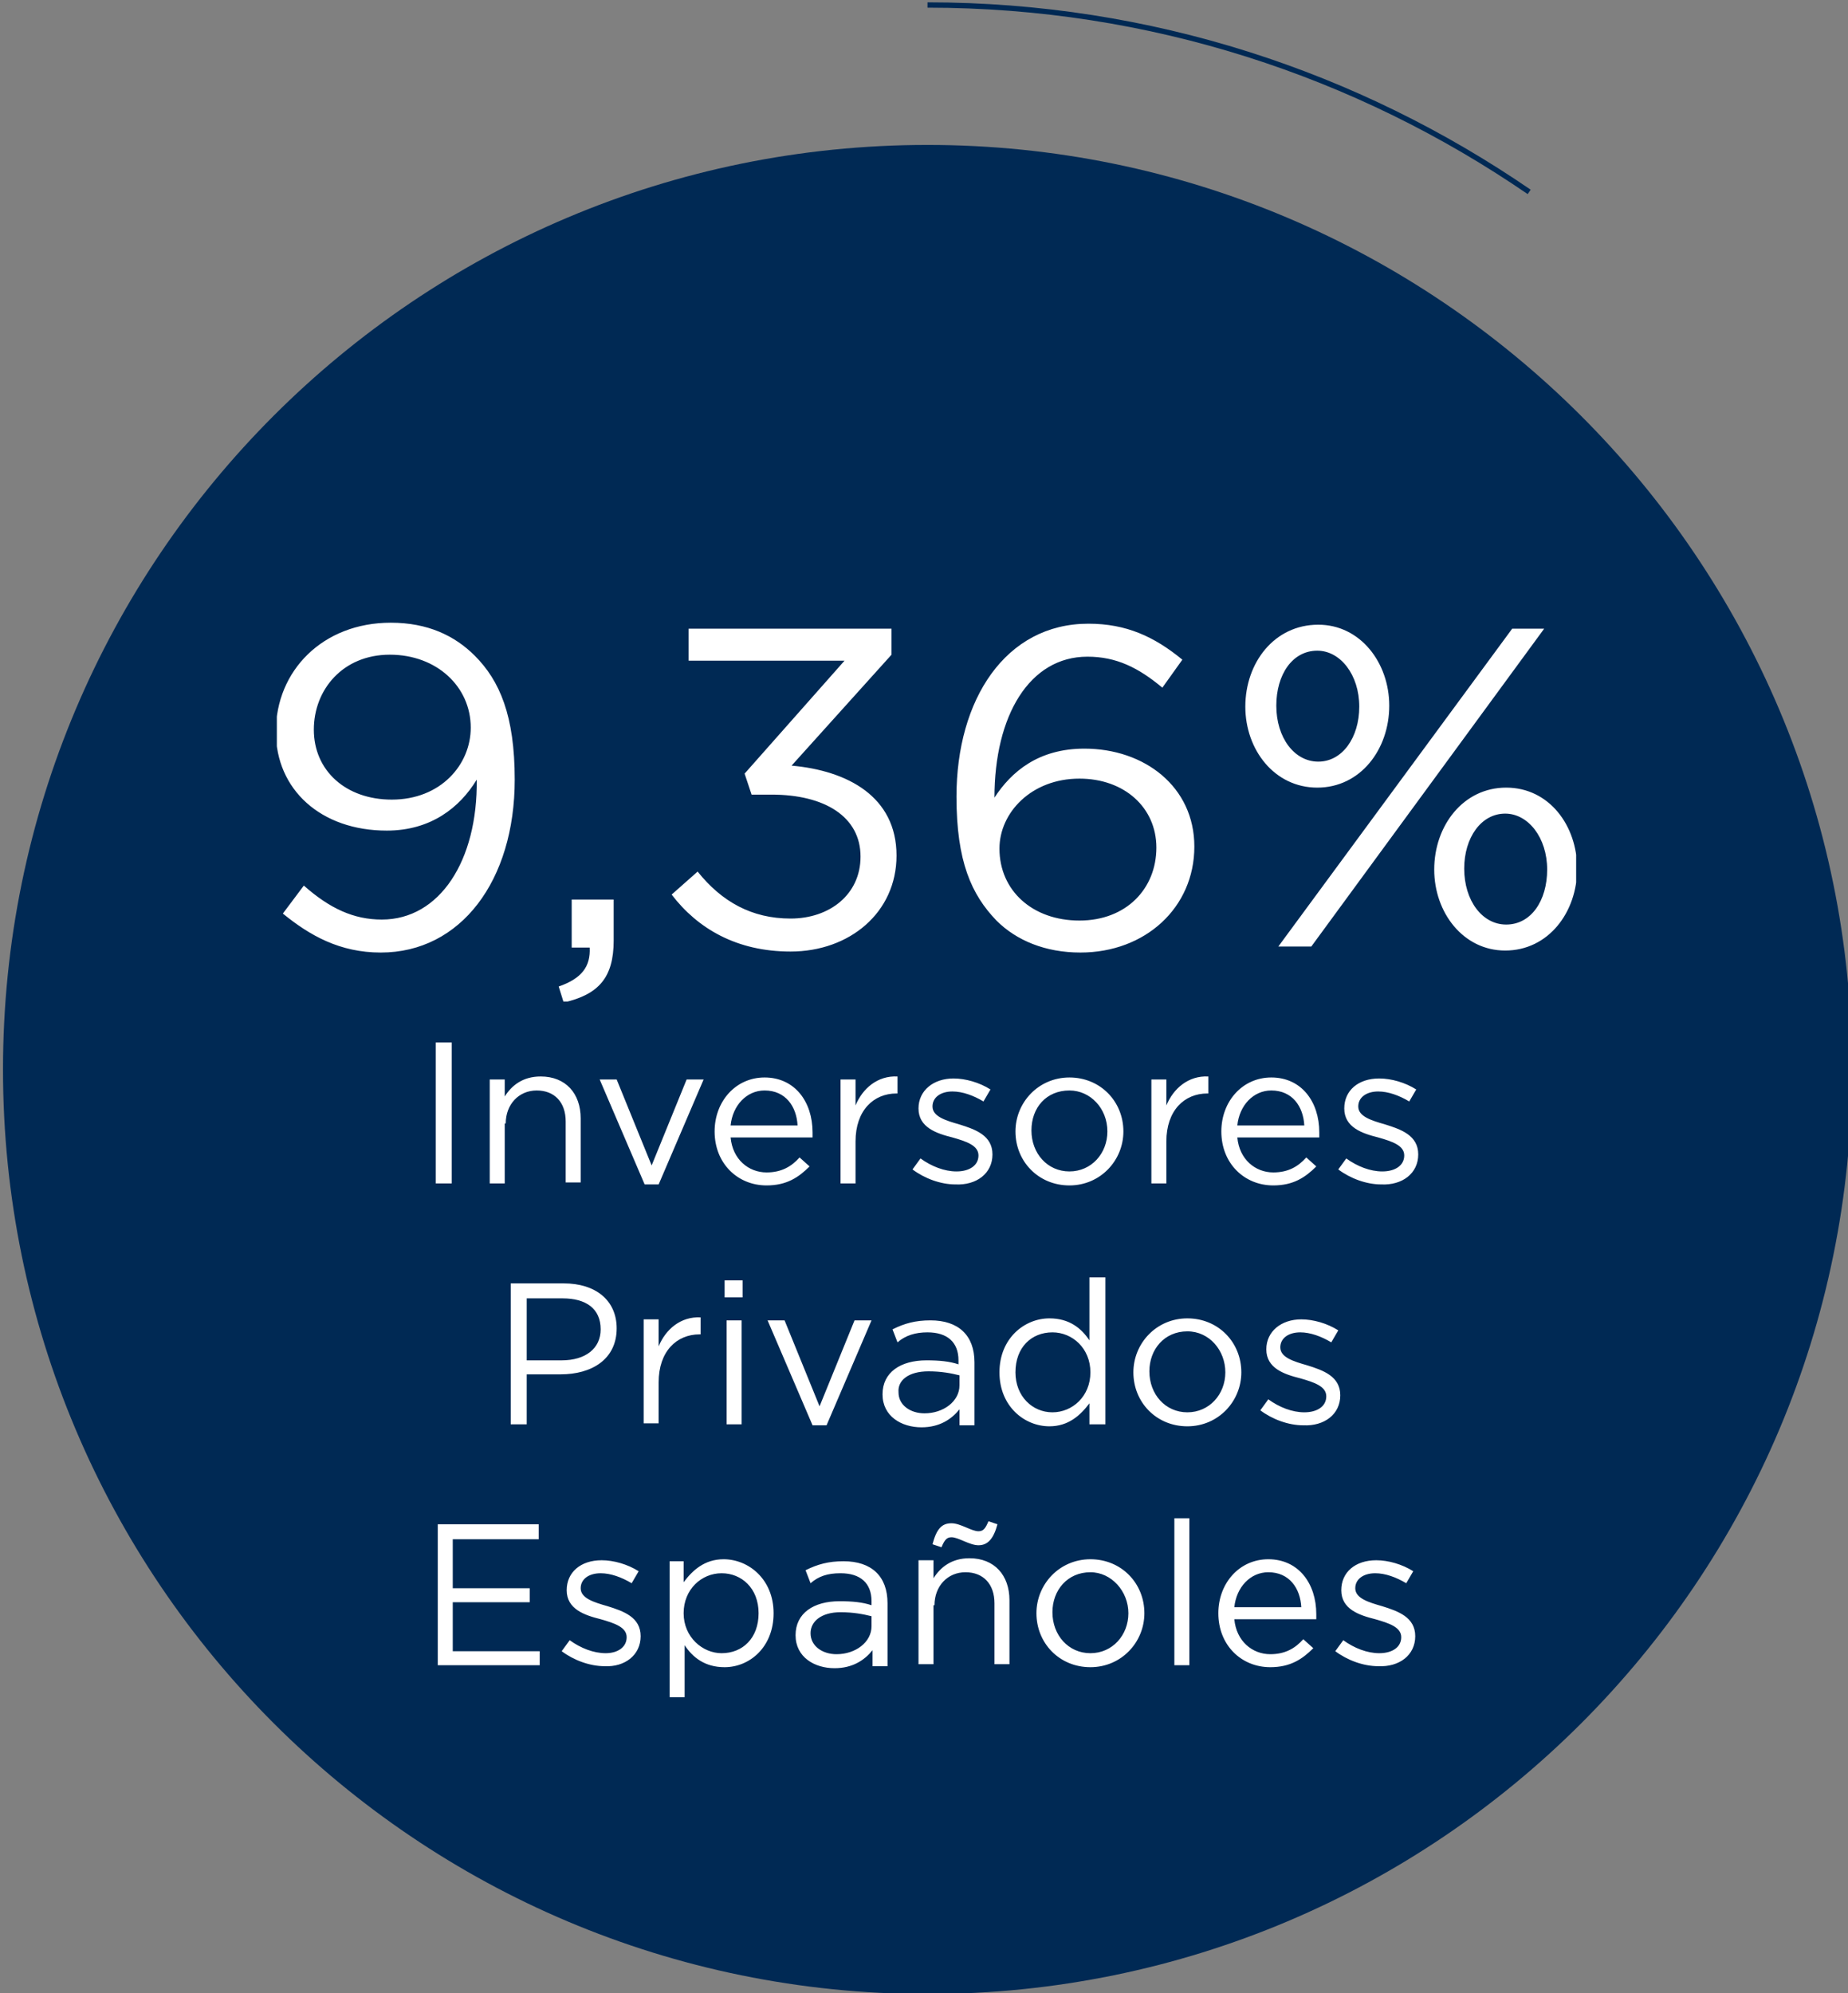 <?xml version="1.0" encoding="utf-8"?>
<!-- Generator: Adobe Illustrator 26.3.1, SVG Export Plug-In . SVG Version: 6.00 Build 0)  -->
<svg version="1.1" id="Capa_1" xmlns="http://www.w3.org/2000/svg" xmlns:xlink="http://www.w3.org/1999/xlink" x="0px" y="0px"
	 viewBox="0 0 184.9 199.4" style="enable-background:new 0 0 184.9 199.4;" xml:space="preserve">
<rect x="0" y="0" width="184.9" height="199.4" fill="#808080" stroke="none"/>
<style type="text/css">
	.st0{fill:#002954;}
	.st1{fill:none;stroke:#002954;stroke-width:0.533;}
	.st2{fill:#FFFFFF;}
	.st3{clip-path:url(#SVGID_00000182507079090361173810000011954609026606562203_);fill:#FFFFFF;}
</style>
<g>
	<g>
		<path class="st0" d="M92.8,14.5C41.7,14.5,0.3,55.9,0.3,107s41.4,92.5,92.5,92.5s92.5-41.4,92.5-92.5S143.8,14.5,92.8,14.5"/>
	</g>
	<g>
		<path class="st1" d="M153,19.2C135.8,7.4,115.1,0.5,92.8,0.5"/>
	</g>
	<g>
		<path class="st2" d="M141.6,163.7L141.6,163.7c0-1.9-1.7-2.5-3.3-3c-1.4-0.4-2.7-0.8-2.7-1.8v0c0-0.9,0.8-1.5,2-1.5
			c1,0,2.1,0.4,3.1,1l0.7-1.2c-1.1-0.7-2.5-1.1-3.7-1.1c-2.1,0-3.5,1.2-3.5,3v0c0,1.9,1.8,2.5,3.4,2.9c1.4,0.4,2.6,0.8,2.6,1.8v0
			c0,1-0.9,1.6-2.2,1.6c-1.2,0-2.5-0.5-3.6-1.3l-0.8,1.1c1.2,0.9,2.8,1.5,4.3,1.5C140,166.8,141.6,165.6,141.6,163.7 M123.5,160.8
			c0.2-2,1.6-3.5,3.4-3.5c2.1,0,3.2,1.6,3.3,3.5H123.5z M123.5,162h8.2c0-0.2,0-0.3,0-0.5c0-3.1-1.8-5.5-4.8-5.5c-2.9,0-5,2.4-5,5.4
			c0,3.2,2.3,5.4,5.2,5.4c2,0,3.2-0.8,4.3-1.9l-1-0.9c-0.8,0.9-1.8,1.5-3.3,1.5C125.3,165.5,123.7,164.2,123.5,162 M119,151.9h-1.5
			v14.7h1.5V151.9z M112.9,161.4c0,2.2-1.6,4-3.8,4c-2.2,0-3.8-1.8-3.8-4.1c0-2.2,1.5-4,3.8-4C111.2,157.3,112.9,159.2,112.9,161.4
			 M114.5,161.4c0-3-2.3-5.4-5.4-5.4c-3.1,0-5.4,2.5-5.4,5.4c0,3,2.3,5.4,5.4,5.4C112.2,166.8,114.5,164.3,114.5,161.4 M99.8,152.5
			l-0.9-0.3c-0.3,0.7-0.5,1-1,1c-0.7,0-1.8-0.8-2.7-0.8c-1,0-1.5,0.6-1.9,2.1l0.9,0.3c0.3-0.7,0.5-1,1-1c0.7,0,1.8,0.8,2.7,0.8
			C98.8,154.6,99.4,154,99.8,152.5 M93.5,160.6c0-1.9,1.3-3.3,3.1-3.3c1.8,0,2.9,1.2,2.9,3.1v6.1h1.5v-6.4c0-2.5-1.5-4.2-4-4.2
			c-1.8,0-2.9,0.9-3.6,2v-1.8h-1.5v10.4h1.5V160.6z M84.1,161.3c1.3,0,2.3,0.2,3.1,0.4v1c0,1.6-1.6,2.8-3.5,2.8
			c-1.4,0-2.6-0.8-2.6-2.1C81.1,162.2,82.2,161.3,84.1,161.3 M84.1,157.4c2,0,3.1,1,3.1,2.8v0.4c-0.9-0.3-1.9-0.4-3.2-0.4
			c-2.6,0-4.4,1.2-4.4,3.4c0,2.2,1.9,3.3,3.9,3.3c1.8,0,3-0.8,3.8-1.8v1.6h1.5v-6.3c0-2.7-1.6-4.2-4.4-4.2c-1.5,0-2.6,0.3-3.8,0.9
			l0.5,1.3C81.9,157.7,82.8,157.4,84.1,157.4 M75.9,161.4c0,2.5-1.6,4-3.7,4c-1.9,0-3.8-1.6-3.8-4c0-2.4,1.8-4,3.8-4
			C74.2,157.4,75.9,158.9,75.9,161.4 M77.4,161.4c0-3.4-2.5-5.4-5-5.4c-1.9,0-3.1,1.1-4,2.3v-2.1H67v13.6h1.5v-5.2
			c0.8,1.2,2,2.2,4,2.2C75,166.8,77.4,164.8,77.4,161.4 M64.1,163.7L64.1,163.7c0-1.9-1.7-2.5-3.3-3c-1.4-0.4-2.7-0.8-2.7-1.8v0
			c0-0.9,0.8-1.5,2-1.5c1,0,2.1,0.4,3.1,1l0.7-1.2c-1.1-0.7-2.5-1.1-3.7-1.1c-2.1,0-3.5,1.2-3.5,3v0c0,1.9,1.8,2.5,3.4,2.9
			c1.4,0.4,2.6,0.8,2.6,1.8v0c0,1-0.9,1.6-2.1,1.6c-1.2,0-2.5-0.5-3.6-1.3l-0.8,1.1c1.2,0.9,2.8,1.5,4.3,1.5
			C62.5,166.8,64.1,165.6,64.1,163.7 M53.9,152.5H43.8v14.1H54v-1.4h-8.7v-4.9H53v-1.4h-7.7V154h8.6V152.5z"/>
		<path class="st2" d="M134.1,139.6L134.1,139.6c0-1.9-1.7-2.5-3.3-3c-1.4-0.4-2.7-0.8-2.7-1.8v0c0-0.9,0.8-1.5,2-1.5
			c1,0,2.1,0.4,3.1,1l0.7-1.2c-1.1-0.7-2.5-1.1-3.7-1.1c-2,0-3.5,1.2-3.5,3v0c0,1.9,1.8,2.5,3.4,2.9c1.4,0.4,2.6,0.8,2.6,1.8v0
			c0,1-0.9,1.6-2.2,1.6c-1.2,0-2.5-0.5-3.6-1.3l-0.8,1.1c1.2,0.9,2.8,1.5,4.3,1.5C132.5,142.7,134.1,141.5,134.1,139.6 M122.6,137.3
			c0,2.2-1.6,4-3.8,4c-2.2,0-3.8-1.8-3.8-4.1c0-2.2,1.5-4,3.8-4C121,133.2,122.6,135.1,122.6,137.3 M124.2,137.3
			c0-3-2.3-5.4-5.4-5.4c-3.1,0-5.4,2.5-5.4,5.4c0,3,2.3,5.4,5.4,5.4C121.9,142.7,124.2,140.2,124.2,137.3 M109.1,137.3
			c0,2.4-1.8,4-3.8,4c-2,0-3.7-1.6-3.7-4c0-2.5,1.6-4,3.7-4C107.3,133.3,109.1,134.9,109.1,137.3z M110.6,142.5v-14.7H109v6.3
			c-0.8-1.2-2-2.2-4-2.2c-2.5,0-5,2-5,5.4c0,3.4,2.5,5.4,5,5.4c1.9,0,3.1-1.1,4-2.3v2.1H110.6z M92.9,137.2c1.3,0,2.3,0.2,3.1,0.4v1
			c0,1.6-1.6,2.8-3.5,2.8c-1.4,0-2.6-0.8-2.6-2.1C89.8,138.1,90.9,137.2,92.9,137.2 M92.8,133.3c2,0,3.1,1,3.1,2.8v0.4
			c-0.9-0.3-1.9-0.4-3.2-0.4c-2.6,0-4.4,1.2-4.4,3.4c0,2.2,1.9,3.3,3.9,3.3c1.8,0,3-0.8,3.8-1.8v1.6h1.5v-6.3c0-2.7-1.6-4.2-4.4-4.2
			c-1.5,0-2.6,0.3-3.8,0.9l0.5,1.3C90.6,133.6,91.6,133.3,92.8,133.3 M82,140.7l-3.5-8.6h-1.7l4.5,10.5h1.4l4.5-10.5h-1.7L82,140.7z
			 M74.2,132.1h-1.5v10.4h1.5V132.1z M74.3,128.1h-1.8v1.7h1.8V128.1z M65.9,138.3c0-3.1,1.8-4.8,4.1-4.8h0.1v-1.7
			c-2-0.1-3.5,1.2-4.2,2.9v-2.7h-1.5v10.4h1.5V138.3z M60.1,133c0,1.9-1.5,3.1-3.9,3.1h-3.5v-6.2h3.6
			C58.6,129.9,60.1,130.9,60.1,133 M61.7,132.9c0-2.8-2.1-4.5-5.3-4.5h-5.3v14.1h1.6v-5h3.4C59.2,137.5,61.7,136,61.7,132.9"/>
		<path class="st2" d="M141.9,115.5L141.9,115.5c0-1.9-1.7-2.5-3.3-3c-1.4-0.4-2.7-0.8-2.7-1.8v0c0-0.9,0.8-1.5,2-1.5
			c1,0,2.1,0.4,3.1,1l0.7-1.2c-1.1-0.7-2.5-1.1-3.7-1.1c-2.1,0-3.5,1.2-3.5,3v0c0,1.9,1.8,2.5,3.4,2.9c1.4,0.4,2.6,0.8,2.6,1.8v0
			c0,1-0.9,1.6-2.2,1.6c-1.2,0-2.5-0.5-3.6-1.3l-0.8,1.1c1.2,0.9,2.8,1.5,4.3,1.5C140.3,118.6,141.9,117.4,141.9,115.5 M123.8,112.6
			c0.2-2,1.6-3.5,3.4-3.5c2.1,0,3.2,1.6,3.3,3.5H123.8z M123.8,113.8h8.2c0-0.2,0-0.3,0-0.5c0-3.1-1.8-5.5-4.8-5.5
			c-2.9,0-5,2.4-5,5.4c0,3.2,2.3,5.4,5.2,5.4c2,0,3.2-0.8,4.3-1.9l-1-0.9c-0.8,0.9-1.8,1.5-3.3,1.5C125.6,117.3,124,116,123.8,113.8
			 M116.7,114.2c0-3.1,1.8-4.8,4.1-4.8h0.1v-1.7c-2-0.1-3.5,1.2-4.2,2.9V108h-1.5v10.4h1.5V114.2z M110.8,113.2c0,2.2-1.6,4-3.8,4
			c-2.2,0-3.8-1.8-3.8-4.1c0-2.3,1.5-4,3.8-4C109.1,109.1,110.8,110.9,110.8,113.2 M112.4,113.2c0-3-2.3-5.4-5.4-5.4
			c-3.1,0-5.4,2.5-5.4,5.4c0,3,2.3,5.4,5.4,5.4C110.1,118.6,112.4,116.1,112.4,113.2 M99.3,115.5L99.3,115.5c0-1.9-1.7-2.5-3.3-3
			c-1.4-0.4-2.7-0.8-2.7-1.8v0c0-0.9,0.8-1.5,2-1.5c1,0,2.1,0.4,3.1,1l0.7-1.2c-1.1-0.7-2.5-1.1-3.7-1.1c-2,0-3.5,1.2-3.5,3v0
			c0,1.9,1.8,2.5,3.4,2.9c1.4,0.4,2.6,0.8,2.6,1.8v0c0,1-0.9,1.6-2.2,1.6c-1.2,0-2.5-0.5-3.6-1.3l-0.8,1.1c1.2,0.9,2.8,1.5,4.3,1.5
			C97.7,118.6,99.3,117.4,99.3,115.5 M85.6,114.2c0-3.1,1.8-4.8,4.1-4.8h0.1v-1.7c-2-0.1-3.5,1.2-4.2,2.9V108h-1.5v10.4h1.5V114.2z
			 M73.1,112.6c0.2-2,1.6-3.5,3.4-3.5c2.1,0,3.2,1.6,3.3,3.5H73.1z M73.1,113.8h8.2c0-0.2,0-0.3,0-0.5c0-3.1-1.8-5.5-4.8-5.5
			c-2.9,0-5,2.4-5,5.4c0,3.2,2.3,5.4,5.2,5.4c2,0,3.2-0.8,4.3-1.9l-1-0.9c-0.8,0.9-1.8,1.5-3.3,1.5C74.9,117.3,73.3,116,73.1,113.8
			 M65.2,116.6l-3.5-8.6H60l4.5,10.5h1.4l4.5-10.5h-1.7L65.2,116.6z M50.6,112.4c0-1.9,1.3-3.3,3.1-3.3c1.8,0,2.9,1.2,2.9,3.1v6.1
			h1.5v-6.4c0-2.5-1.5-4.2-4-4.2c-1.8,0-2.9,0.9-3.6,2V108H49v10.4h1.5V112.4z M43.6,118.4h1.6v-14.1h-1.6V118.4z"/>
	</g>
</g>
<g>
	<defs>
		<rect id="SVGID_1_" x="27.7" y="62.3" width="130" height="37.9"/>
	</defs>
	<clipPath id="SVGID_00000011709847860219860780000014058156995546706052_">
		<use xlink:href="#SVGID_1_"  style="overflow:visible;"/>
	</clipPath>
	<path style="clip-path:url(#SVGID_00000011709847860219860780000014058156995546706052_);fill:#FFFFFF;" d="M154.8,87
		c0,3.1-1.6,5.5-4.1,5.5c-2.4,0-4.2-2.4-4.2-5.6c0-3.1,1.7-5.5,4.1-5.5C152.9,81.4,154.8,83.8,154.8,87 M136,70.7
		c0,3.1-1.7,5.5-4.1,5.5c-2.4,0-4.2-2.4-4.2-5.6c0-3.1,1.6-5.5,4.1-5.5C134.1,65.1,136,67.5,136,70.7 M157.8,86.9
		c0-4.3-2.8-8.1-7.1-8.1c-4.3,0-7.2,3.8-7.2,8.2c0,4.3,2.9,8.1,7.1,8.1C154.9,95.1,157.8,91.3,157.8,86.9 M154.5,62.9h-3.2
		l-23.4,31.8h3.3L154.5,62.9z M139,70.6c0-4.3-2.9-8.1-7.1-8.1c-4.4,0-7.3,3.8-7.3,8.2c0,4.3,2.9,8.1,7.2,8.1
		C136.1,78.8,139,75,139,70.6 M115.7,84.8c0,4.1-3,7.3-7.7,7.3s-8-3-8-7.2c0-3.6,3.2-7,8-7C112.5,77.9,115.7,80.8,115.7,84.8
		 M118.3,66c-2.8-2.3-5.6-3.6-9.4-3.6c-8.3,0-13.2,7.6-13.2,17.3c0,6.5,1.5,9.8,4,12.4c2,2,4.9,3.2,8.4,3.2
		c6.5,0,11.4-4.5,11.4-10.6c0-6-5-9.8-11-9.8c-4.6,0-7.3,2.3-9,4.9c0-8.2,3.5-14.1,9.3-14.1c2.9,0,5.1,1.1,7.5,3.1L118.3,66z
		 M84.5,66.1l-10,11.3l0.7,2.1h2c5.3,0,8.9,2.2,8.9,6.2c0,3.8-3.1,6.2-7,6.2c-3.9,0-6.9-1.7-9.3-4.7l-2.6,2.3
		c2.6,3.4,6.5,5.7,11.9,5.7c5.9,0,10.6-3.9,10.6-9.6c0-5.9-4.9-8.5-10.5-9l10-11.1v-2.6H68.9v3.2H84.5z M55.9,98.7l0.5,1.6
		c3.5-0.8,5-2.5,5-6.2v-4.1h-4.2v4.8H59C59.1,96.7,58.2,97.9,55.9,98.7 M47.1,72.8c0,3.7-3,7.2-7.9,7.2c-4.6,0-7.8-2.9-7.8-7
		c0-4,2.9-7.5,7.6-7.5S47.1,68.7,47.1,72.8 M51.5,78c0-6.4-1.5-9.9-4-12.4c-2-2-4.7-3.3-8.4-3.3c-6.8,0-11.5,4.8-11.5,10.9
		c0,5.8,4.5,9.9,11.1,9.9c4.4,0,7.3-2.3,9-5.1c0.1,8.1-3.7,14-9.5,14c-2.8,0-5.2-1.1-7.8-3.4l-2.1,2.8c2.7,2.2,5.7,3.9,9.8,3.9
		C46.1,95.3,51.5,88.1,51.5,78"/>
</g>
</svg>
